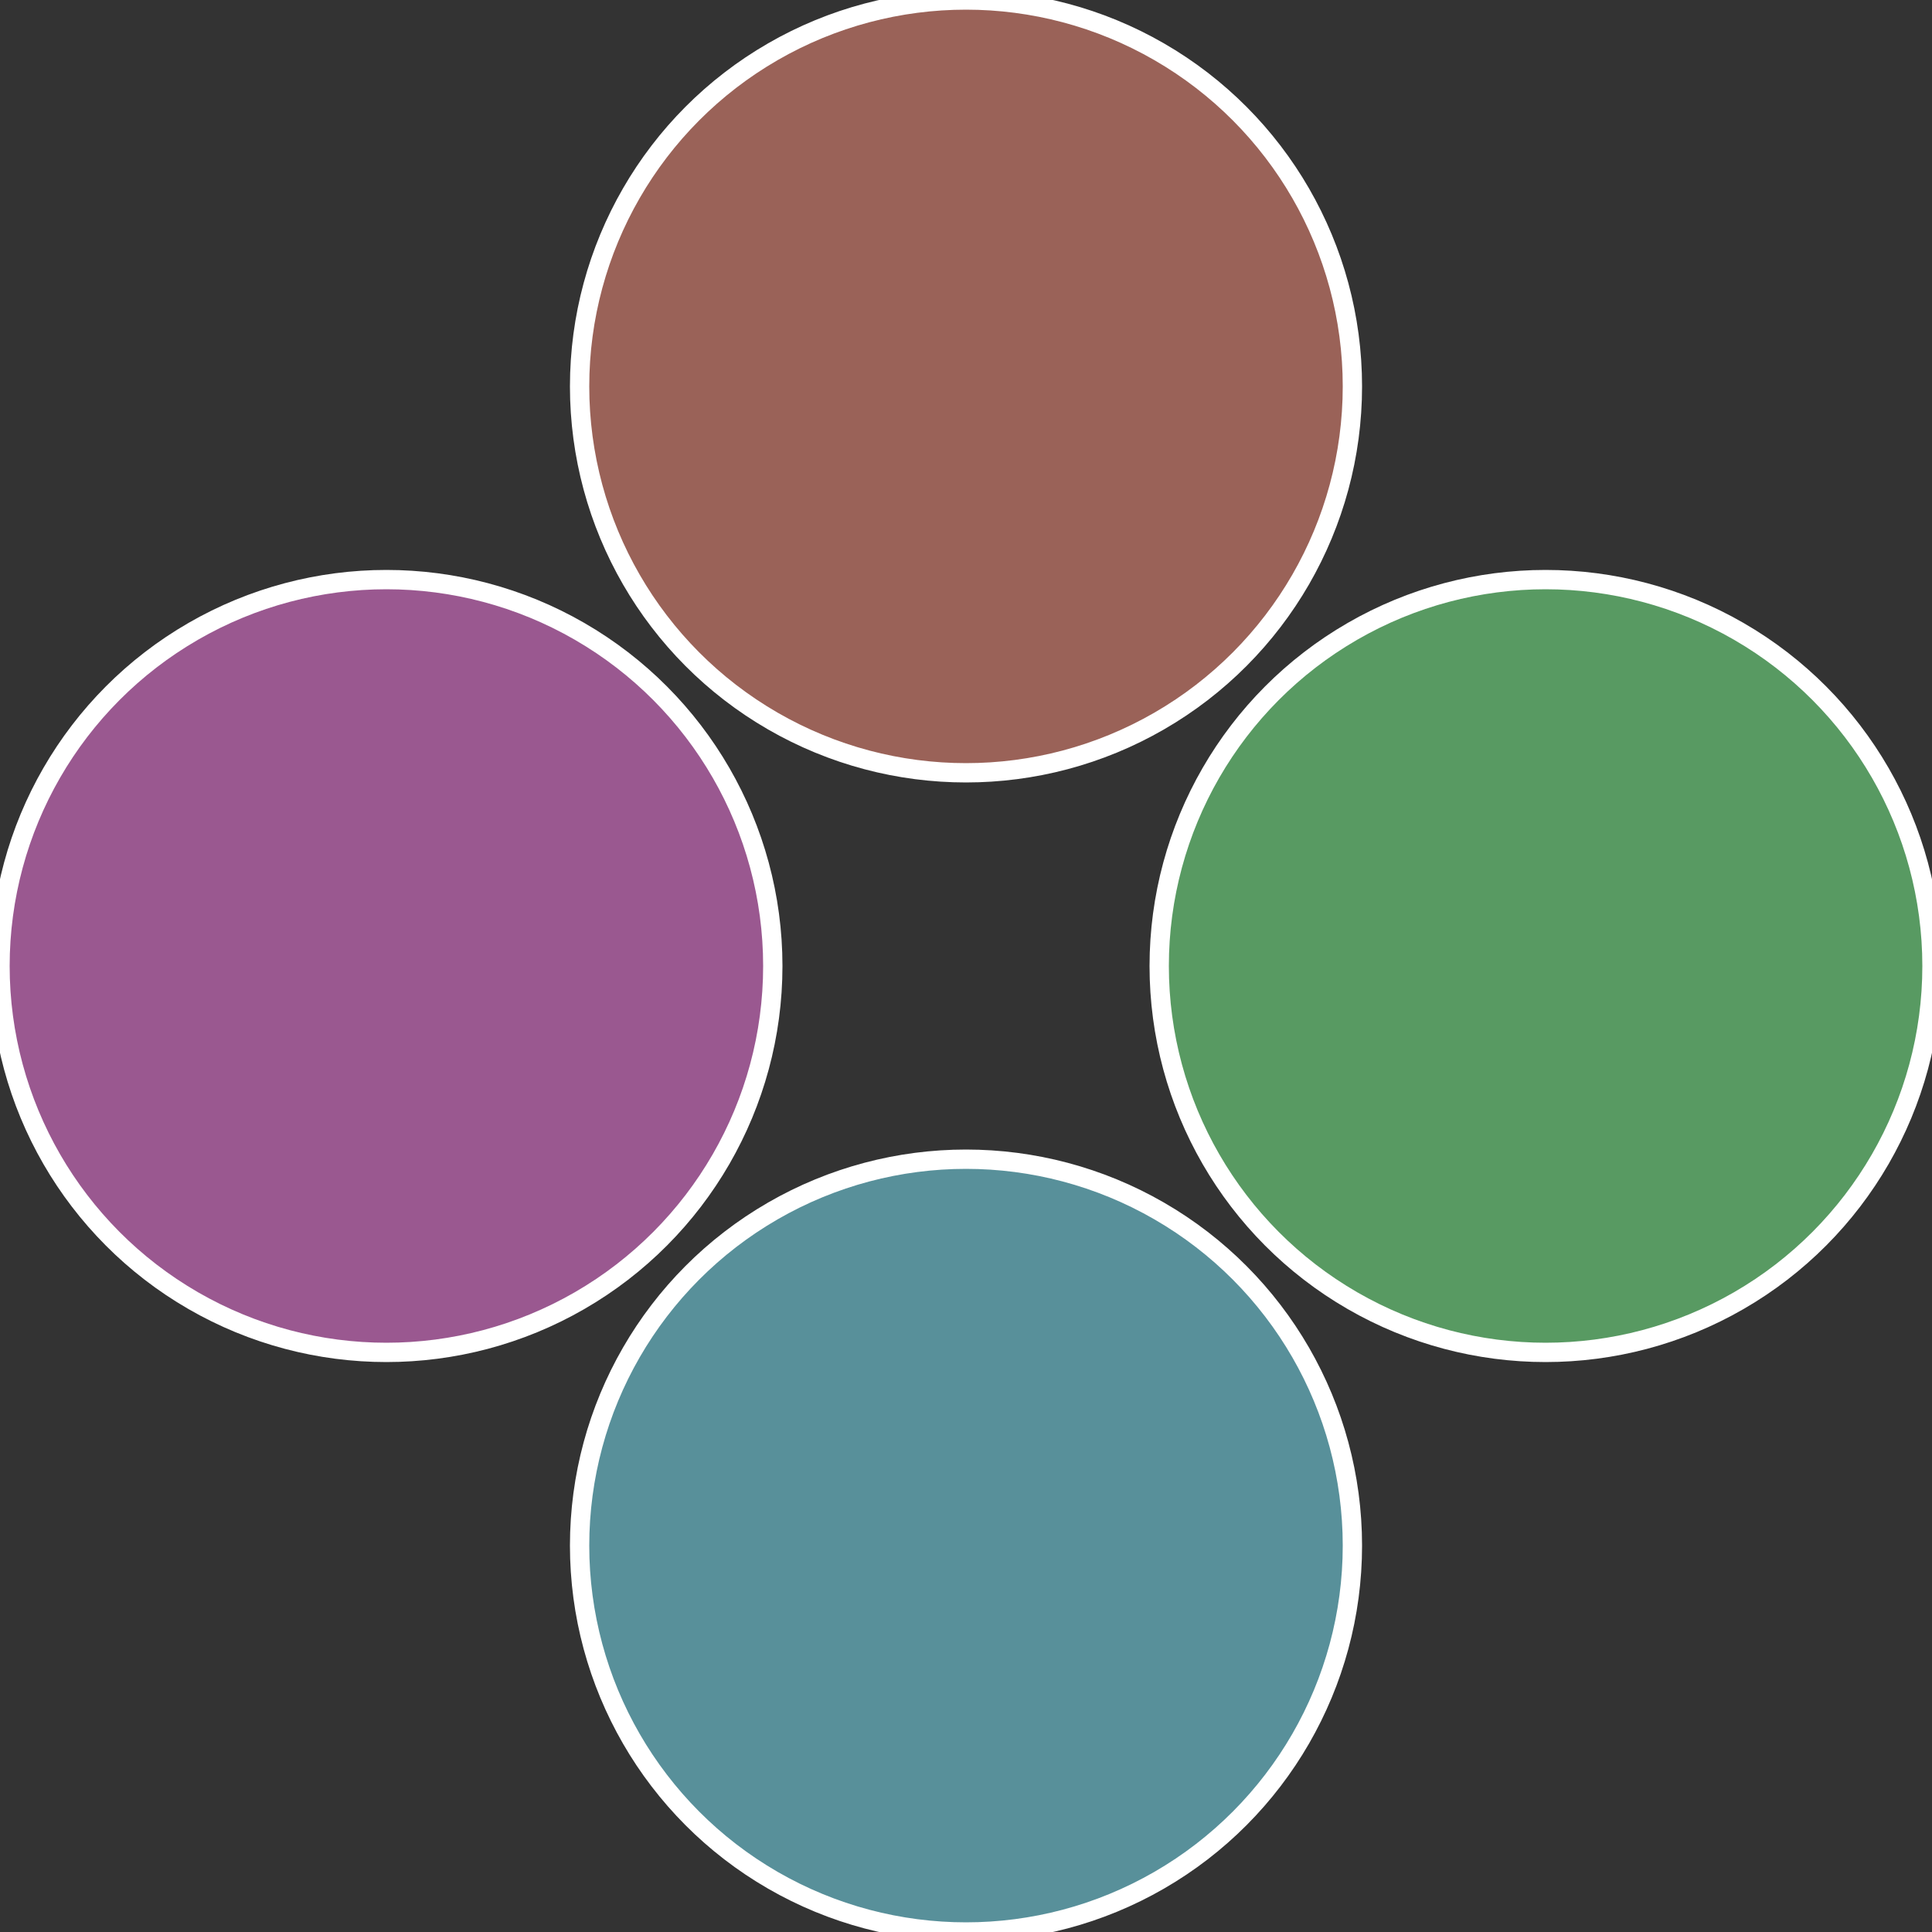 <?xml version="1.0" standalone="no"?>
<svg width="500" height="500" viewBox="-1 -1 2 2" xmlns="http://www.w3.org/2000/svg">
 
                <rect x="-1" y="-1" width="2" height="2" fill="#333333" stroke="none"/>
 
                <circle cx="0.6" cy="0" r="0.4" fill="#589a62" stroke="#fff" stroke-width="1%" />
             
                <circle cx="3.6739403974421E-17" cy="0.6" r="0.4" fill="#58909a" stroke="#fff" stroke-width="1%" />
             
                <circle cx="-0.6" cy="7.3478807948841E-17" r="0.4" fill="#9a5890" stroke="#fff" stroke-width="1%" />
             
                <circle cx="-1.1021821192326E-16" cy="-0.6" r="0.4" fill="#9a6258" stroke="#fff" stroke-width="1%" />
            </svg>

